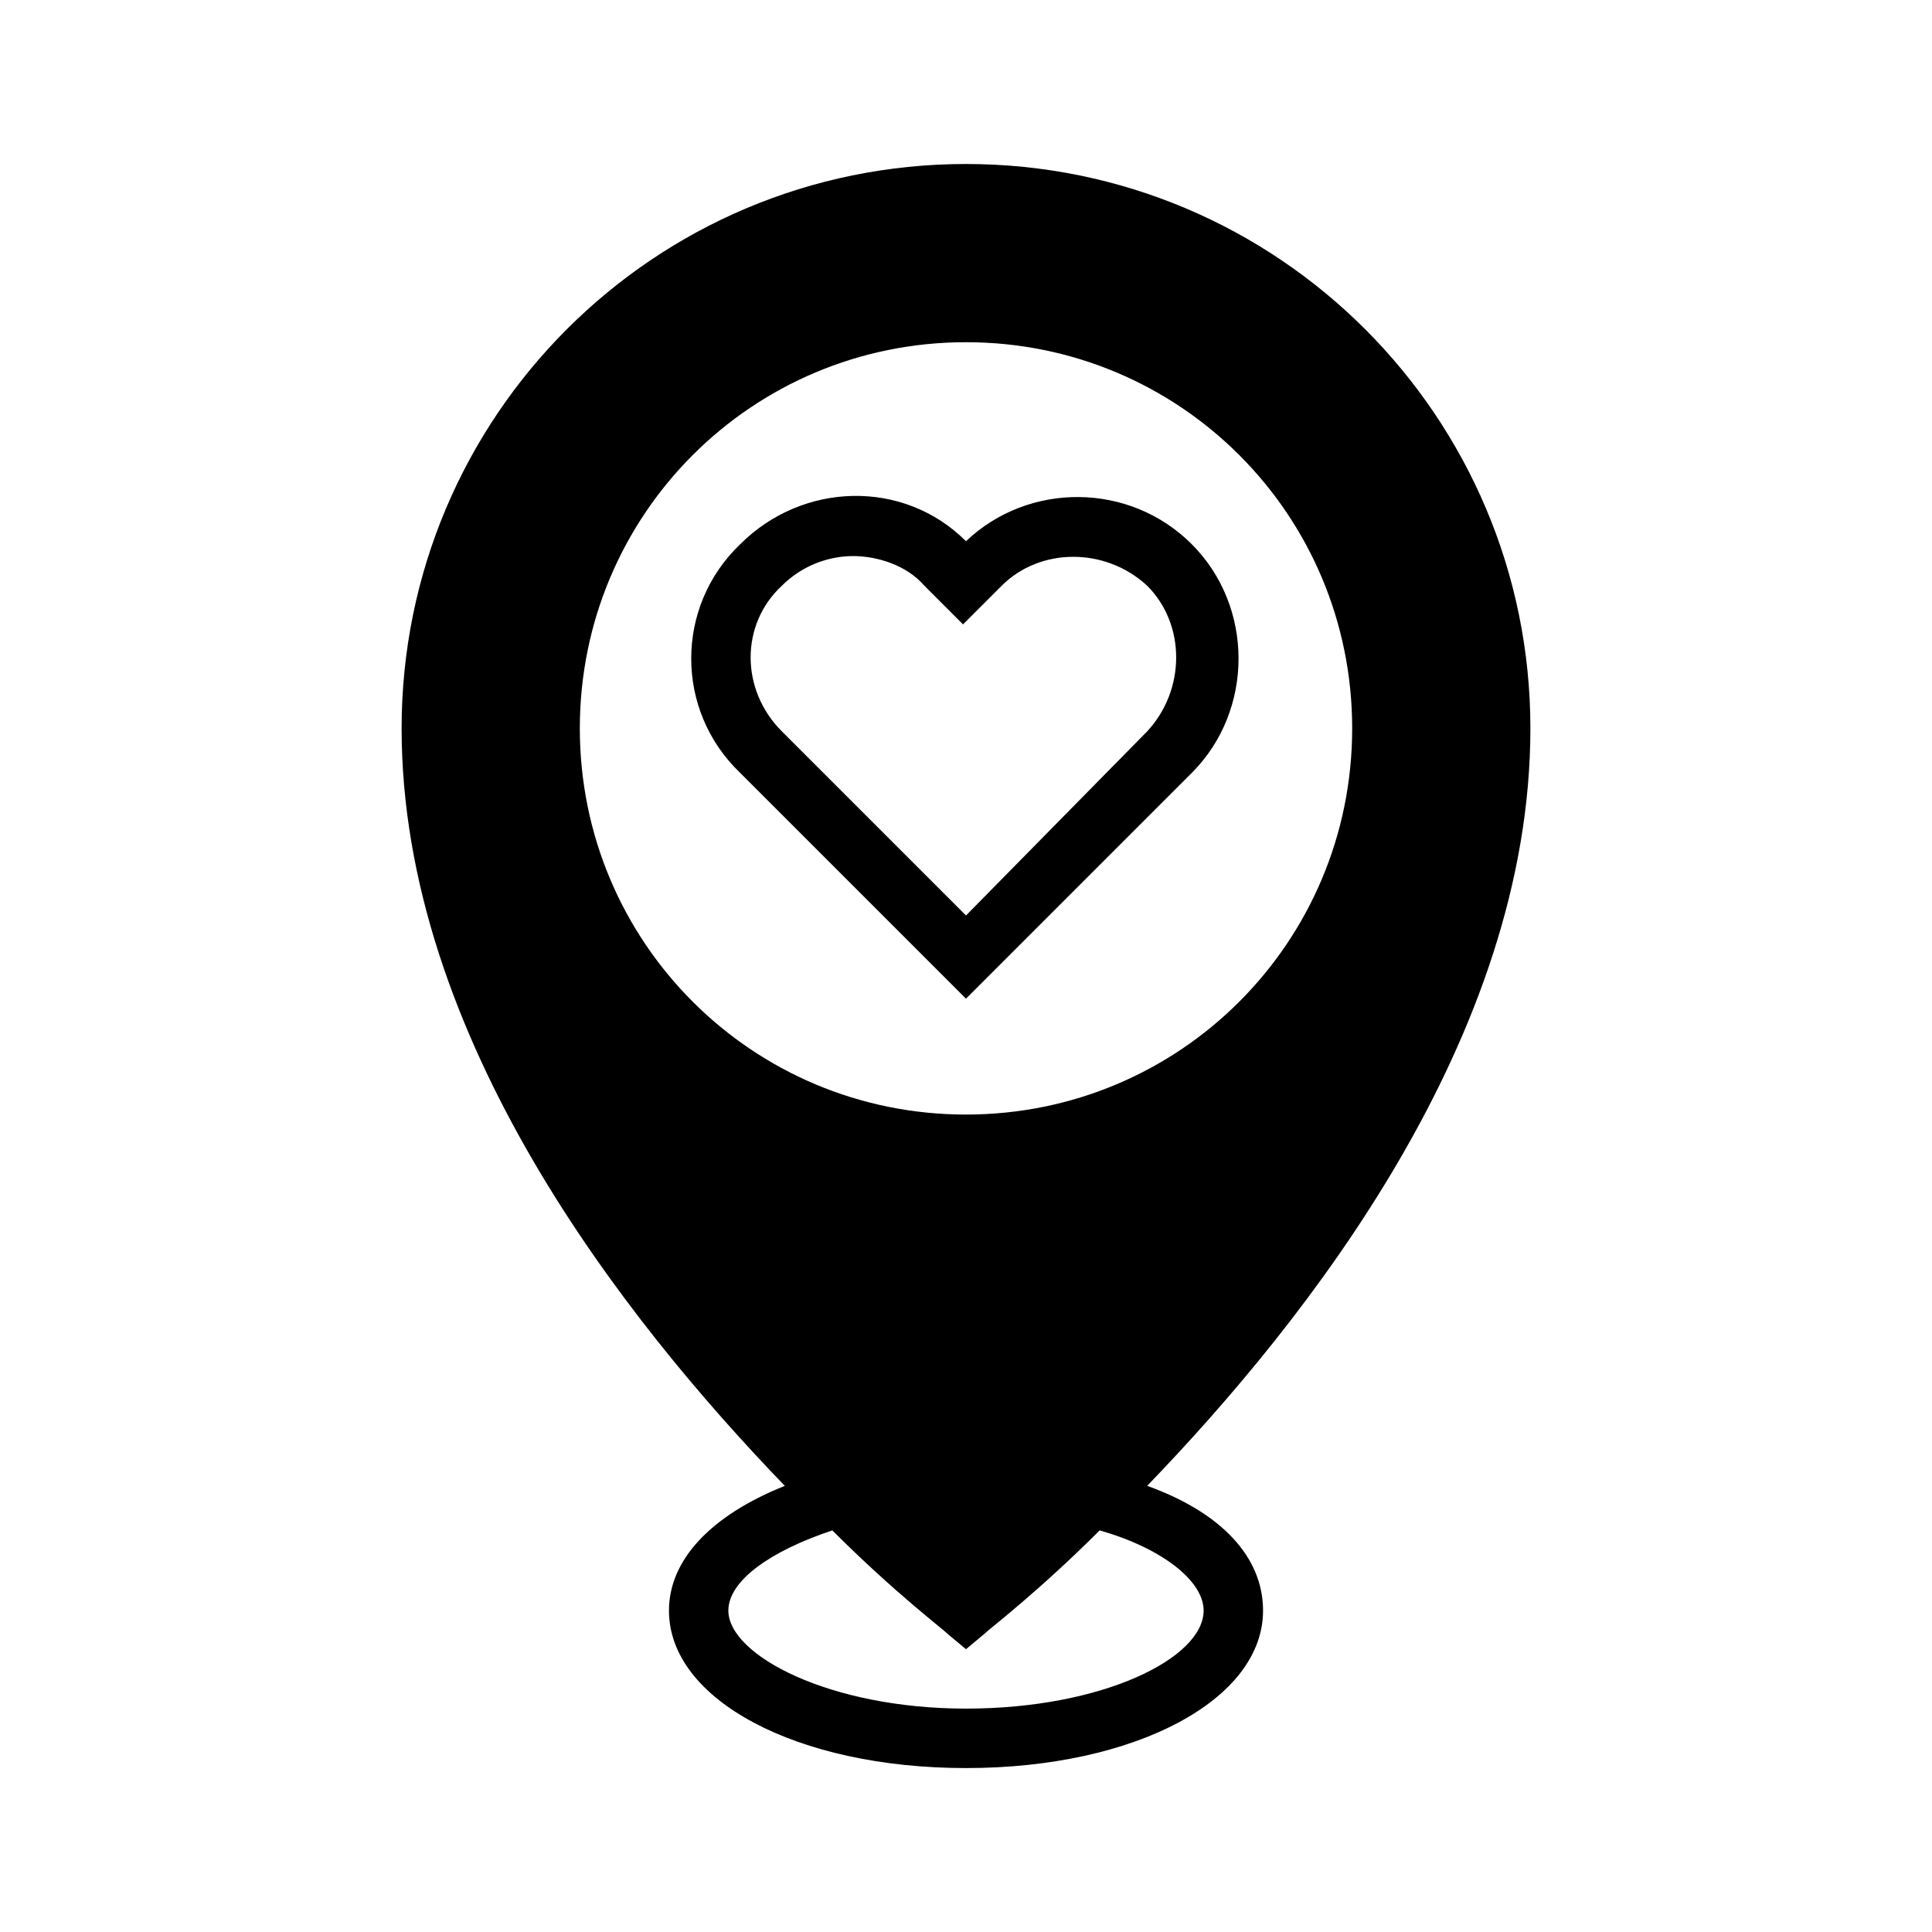<?xml version="1.0" encoding="UTF-8"?>
<!-- Uploaded to: ICON Repo, www.svgrepo.com, Generator: ICON Repo Mixer Tools -->
<svg fill="#000000" width="800px" height="800px" version="1.1" viewBox="144 144 512 512" xmlns="http://www.w3.org/2000/svg">
 <g>
  <path d="m340.17 348.83 59.828 59.828 59.828-59.828c16.531-16.531 16.531-44.082 0-60.613s-43.297-16.531-59.828-0.789c-16.531-16.531-43.297-15.742-59.828 0.789-17.32 16.527-17.32 44.082 0 60.613zm11.02-49.594c5.512-5.512 12.594-7.871 18.895-7.871 6.297 0 14.168 2.363 18.895 7.871l10.234 10.234 10.234-10.234c10.234-10.234 27.551-10.234 38.574 0 10.234 10.234 10.234 27.551 0 38.574l-48.023 48.805-48.805-48.805c-11.023-11.023-11.023-28.344-0.004-38.574z"/>
  <path d="m448.02 537.76c42.508-44.082 101.55-118.87 101.55-200.73 0-82.656-66.914-149.57-149.57-149.57s-149.57 66.914-149.57 149.57c0 81.867 59.039 156.65 101.55 200.74-19.68 7.871-30.699 19.68-30.699 33.062 0 23.617 33.852 41.723 78.719 41.723 44.871 0 78.719-18.105 78.719-41.723 0.004-14.172-11.016-25.98-30.695-33.066zm-48.02-303.07c56.68 0 102.34 45.656 102.34 102.34 0 56.68-45.656 102.34-102.34 102.34s-102.34-45.656-102.34-102.34c0-56.68 45.656-102.34 102.34-102.34zm0 362.11c-36.211 0-62.977-14.168-62.977-25.977 0-7.871 11.02-15.742 27.551-21.254 16.531 16.531 29.125 25.977 30.699 27.551l4.727 3.934 4.723-3.938c1.574-1.574 14.168-11.02 30.699-27.551 16.531 4.723 27.551 13.383 27.551 21.254 0.004 12.598-26.762 25.98-62.973 25.98z"/>
 </g>
</svg>
